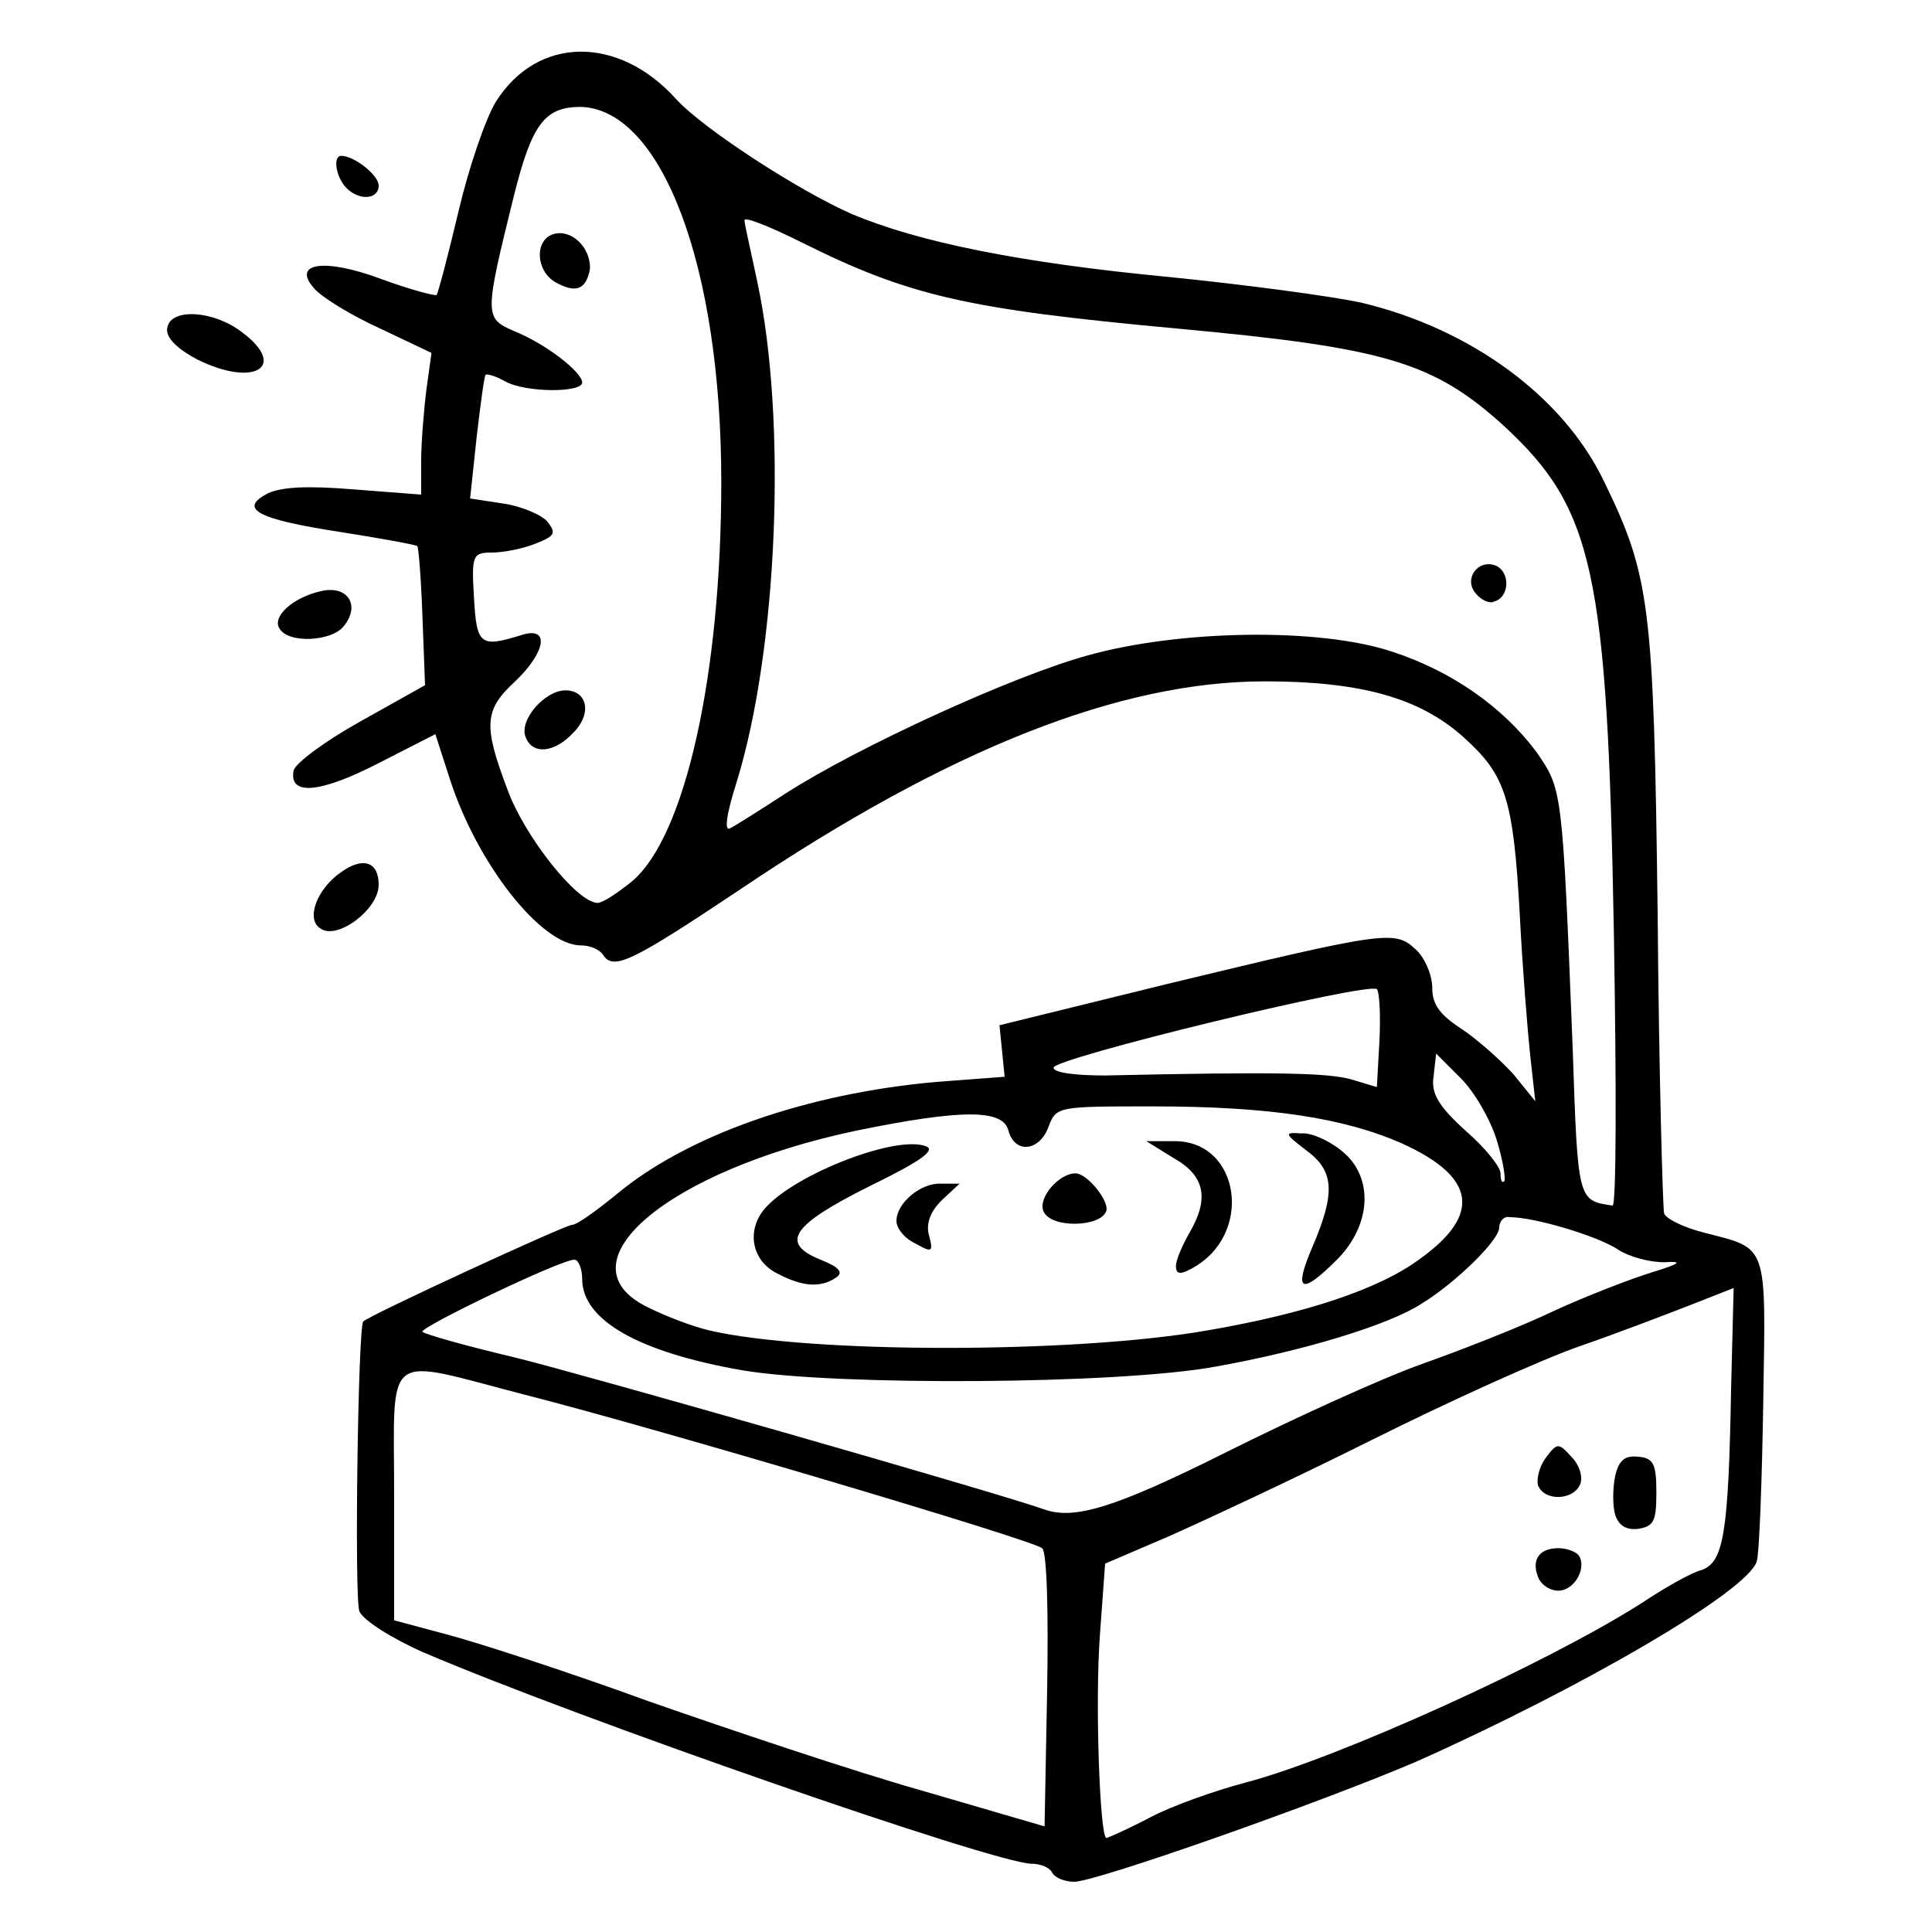 <svg xmlns="http://www.w3.org/2000/svg" xmlns:xlink="http://www.w3.org/1999/xlink" id="Capa_1" x="0px" y="0px" viewBox="0 0 150 150" style="enable-background:new 0 0 150 150;" xml:space="preserve"><g>	<path d="M69.6,94.8c0,0.5,0.5,1.2,1.2,1.6c1.6,0.9,1.7,0.9,1.3-0.6c-0.2-0.9,0.2-1.8,1-2.6l1.4-1.3h-1.4  C71.5,91.8,69.6,93.4,69.6,94.8z"></path>	<path d="M42.9,18.2c-1.4,0.5-1.3,2.8,0.2,3.7c1.6,0.9,2.4,0.6,2.7-1C45.9,19.2,44.3,17.7,42.9,18.2z"></path>	<path d="M43.9,53.6c-1.6,0-3.6,2.3-3.1,3.6c0.5,1.4,2.2,1.3,3.7-0.3C46,55.4,45.6,53.6,43.9,53.6z"></path>	<path d="M116.1,43.9c-1.4-0.5-2.5,1.1-1.5,2.2c0.4,0.5,1.1,0.8,1.4,0.6C117.2,46.4,117.3,44.4,116.1,43.9z"></path>	<path d="M85.9,94c0.2-0.8-1.5-2.9-2.4-2.9c-1.3,0-2.9,1.9-2.5,2.9C81.5,95.4,85.5,95.3,85.9,94z"></path>	<path d="M92.3,95.8c-0.5,0.9-1,2-1,2.5c0,0.6,0.3,0.7,1.2,0.2c4.9-2.6,3.8-10-1.4-9.9H89l2.1,1.3C93.6,91.3,93.9,93.1,92.3,95.8z"></path>	<path d="M101.4,89.3c2.2,1.6,2.3,3.3,0.5,7.5c-1.5,3.5-0.9,3.8,1.9,1c2.7-2.7,2.9-6.5,0.3-8.5c-1-0.8-2.4-1.4-3.1-1.3  C99.7,87.9,99.7,88,101.4,89.3z"></path>	<path d="M18.8,25.8c-2.2-1.7-5.5-1.9-5.8-0.4c-0.2,0.7,0.6,1.6,2.3,2.5C19.7,30.1,22.4,28.5,18.8,25.8z"></path>	<path d="M29.4,14.4c0-0.8-1.9-2.3-2.9-2.3c-0.7,0-0.4,1.7,0.4,2.5C27.9,15.6,29.4,15.5,29.4,14.4z"></path>	<path d="M60.4,98.9c1.9,1,3.3,1.1,4.5,0.3c0.6-0.4,0.3-0.8-1.2-1.4c-3.2-1.3-2.2-2.7,3.8-5.7c3.9-1.9,5.2-2.8,4.4-3.1  c-2.3-0.9-10,2.1-12.4,4.7C57.9,95.4,58.3,97.9,60.4,98.9z"></path>	<path d="M29.4,68.7c0-1.8-1.2-2.2-2.9-1c-1.9,1.3-2.8,3.7-1.6,4.4C26.2,73,29.4,70.6,29.4,68.7z"></path>	<path d="M127.2,113.1c-1-0.1-1.5,0.2-1.8,1.5c-0.2,1-0.2,2.3,0,3h0c0.3,0.9,0.9,1.2,1.8,1.1c1.2-0.2,1.4-0.6,1.4-2.8  C128.6,113.7,128.4,113.2,127.2,113.1z"></path>	<path d="M120,113.2c-0.5,0.7-0.7,1.6-0.6,2.1c0.5,1.3,2.8,1.2,3.3-0.1c0.2-0.6-0.1-1.5-0.7-2.1C121,112,120.9,112,120,113.2z"></path>	<path d="M136.4,121.2c0.2-0.7,0.4-6.3,0.5-12.4c0.2-12.4,0.4-11.8-4.6-13.1c-1.6-0.4-3-1.1-3.1-1.5c-0.1-0.4-0.4-10.8-0.5-23.2  c-0.3-24.2-0.6-26.3-4.2-33.7c-3.2-6.6-10.4-11.8-18.8-13.8c-2.3-0.5-9-1.4-15-2c-11.5-1.1-19.4-2.7-24.6-4.9  c-4.1-1.8-11.5-6.6-13.6-8.9c-4.5-5-10.8-4.9-14,0.2c-0.8,1.3-2.1,5.1-2.9,8.5c-0.8,3.4-1.6,6.4-1.7,6.5c-0.1,0.1-2-0.4-4.2-1.2  c-4.5-1.7-7.1-1.3-5.3,0.7c0.6,0.7,2.9,2.1,5.1,3.1l4,1.9l-0.4,2.9c-0.2,1.6-0.4,4.1-0.4,5.5v2.6L27.5,38c-3.6-0.3-5.6-0.2-6.7,0.3  c-2.3,1.2-0.9,2,5.6,3c3.2,0.5,5.9,1,6,1.1c0.1,0.1,0.3,2.6,0.4,5.5l0.2,5.3L28,56c-2.7,1.5-5,3.2-5.2,3.8c-0.4,2,2,1.8,6.5-0.5  l4.5-2.3l1.1,3.4c2.1,6.6,7.1,13,10.2,13c0.7,0,1.4,0.3,1.7,0.7c0.8,1.3,2.2,0.6,10.6-5C73.7,58.1,87,52.9,98.2,52.9  c7.5,0,12.1,1.3,15.5,4.4c3.2,2.9,3.8,4.7,4.3,13.8c0.2,4,0.6,8.9,0.8,10.8l0.4,3.6l-1.7-2.1c-1-1.1-2.8-2.7-4-3.5  c-1.7-1.1-2.3-1.9-2.3-3.2c0-1-0.6-2.4-1.3-3c-1.6-1.5-2.3-1.4-19.3,2.7l-13,3.2l0.2,2l0.2,2L72.7,84c-10.2,0.9-19.4,4.2-24.8,8.7  c-1.6,1.3-3.1,2.4-3.5,2.4c-0.5,0-15.7,7-16.2,7.5c-0.4,0.4-0.7,21.4-0.3,22.5c0.3,0.7,2.5,2.1,5,3.2c11.9,5.1,44.4,16.4,47.2,16.4  c0.7,0,1.4,0.3,1.6,0.7c0.2,0.4,1,0.7,1.7,0.7c1.7,0,19-6.1,26.5-9.3C122.7,131.1,135.8,123.5,136.4,121.2z M49.1,68.4  c-1.1,0.9-2.3,1.7-2.7,1.7c-1.6,0-5.7-5.2-7-8.8c-1.9-5-1.8-6.2,0.6-8.4c2.4-2.3,2.7-4.3,0.5-3.6c-3.2,1-3.5,0.8-3.7-2.9  c-0.2-3.3-0.1-3.5,1.4-3.5c0.9,0,2.4-0.3,3.4-0.7c1.5-0.6,1.6-0.8,0.9-1.7c-0.4-0.5-2-1.2-3.4-1.4l-2.6-0.4l0.5-4.7  c0.3-2.6,0.6-4.8,0.7-4.9c0.1-0.1,0.8,0.1,1.5,0.5c1.6,0.9,6,0.9,6,0.1c0-0.8-2.8-3-5.3-4c-2.3-1-2.3-1.2,0-10.5  c1.4-5.6,2.4-6.9,5.2-6.9C51.4,8.5,56,20.7,56,37.4C56,52.4,53.2,64.9,49.1,68.4z M108.1,50.6c-5.7-1.9-16.6-1.7-23.7,0.3  C78.6,52.5,66.6,58,61,61.6c-2,1.3-3.9,2.5-4.3,2.7c-0.5,0.3-0.3-1.1,0.5-3.6c3.2-10.4,3.9-28.1,1.6-38.8c-0.5-2.4-1-4.5-1-4.8  c0-0.3,2,0.5,4.4,1.7c8.4,4.2,12.9,5.2,29.1,6.7c16.3,1.5,20,2.6,25.5,7.6c6.9,6.4,8,11.2,8.5,39.3c0.2,11.7,0.2,21.2-0.1,21.2  c-2.7-0.4-2.7-0.3-3.1-12.3c-0.8-20.1-0.8-20-2.8-22.9C116.7,54.9,112.7,52.1,108.1,50.6z M111.3,83.6l0.2-1.8l1.9,1.9  c1.1,1.1,2.3,3.2,2.8,4.8c0.5,1.6,0.7,3,0.6,3.2c-0.2,0.2-0.3-0.1-0.3-0.6c0-0.5-1.2-2-2.7-3.3C111.7,85.9,111.1,84.9,111.3,83.6z   M106.9,76.8c0.2,0.2,0.3,2,0.2,4l-0.2,3.6l-2-0.6c-1.8-0.5-5.7-0.6-19.1-0.3c-2.2,0-4-0.2-4-0.6C81.6,82.2,106.3,76.2,106.9,76.8z   M66.4,87.8c8.3-1.7,11.5-1.7,11.9,0c0.5,1.8,2.4,1.6,3.1-0.3c0.6-1.6,0.7-1.6,8.1-1.6c9.1,0,14.9,0.9,19.4,2.9  c5.7,2.6,6.1,5.5,1.4,8.9c-3.2,2.4-9,4.3-16.6,5.6c-10.3,1.8-30.8,1.8-38.6,0c-1.3-0.3-3.4-1.1-4.8-1.8  C43.3,98.1,51.8,90.9,66.4,87.8z M81.3,131.2l-0.2,10.6l-9.6-2.8c-5.3-1.5-14.8-4.7-21.1-6.9c-6.3-2.3-13.4-4.6-15.7-5.2l-4.1-1.1  v-9.7c0-11.5-1-10.7,10.2-7.8c10.2,2.6,39.5,11.3,40.1,11.9C81.3,120.4,81.4,125.4,81.3,131.2z M81.1,117.2  c-3.3-1.2-35.8-10.5-41.1-11.8c-3.8-0.9-7-1.8-7.2-2c-0.3-0.3,10.7-5.6,11.8-5.6c0.3,0,0.6,0.7,0.6,1.5c0,3.2,4.4,5.7,12.5,7.1  c7.2,1.2,29.1,1.1,36.7-0.3c6.7-1.2,13.4-3.2,16-4.9c2.6-1.6,6-4.9,6-5.9c0-0.5,0.4-0.9,0.8-0.8c2,0,6.9,1.5,8.4,2.5  c0.9,0.6,2.5,1,3.6,1c1.5-0.1,1.3,0.1-1,0.8c-1.6,0.5-5,1.8-7.6,3c-2.5,1.2-7.1,3-10.2,4.1c-3.1,1.1-9.9,4.2-15.3,6.9  C86.5,117.1,83.4,118,81.1,117.2z M134.4,107.9c-0.2,11.3-0.6,13.4-2.3,14c-0.8,0.2-2.9,1.4-4.7,2.6c-7.4,4.7-23.5,12-30.7,13.9  c-2.3,0.6-5.7,1.8-7.4,2.7c-1.7,0.9-3.3,1.6-3.4,1.6c-0.5,0-0.9-10.5-0.5-15.8l0.4-5.5l4.9-2.1c2.7-1.2,9.8-4.5,15.8-7.5  c6-3,13.3-6.3,16.2-7.3c2.9-1,6.8-2.5,8.6-3.2l3.3-1.3L134.4,107.9z"></path>	<path d="M121,120.2c-1.5,0-2.1,0.9-1.6,2.2c0.2,0.6,0.9,1.1,1.6,1.1c1.2,0,2.2-1.7,1.6-2.7C122.4,120.5,121.7,120.2,121,120.2z"></path>	<path d="M26.7,48.6c1.3-1.6,0.3-3.2-1.8-2.7c-2.2,0.5-3.8,2-3.2,2.9C22.4,50,25.8,49.8,26.7,48.6z"></path></g></svg>